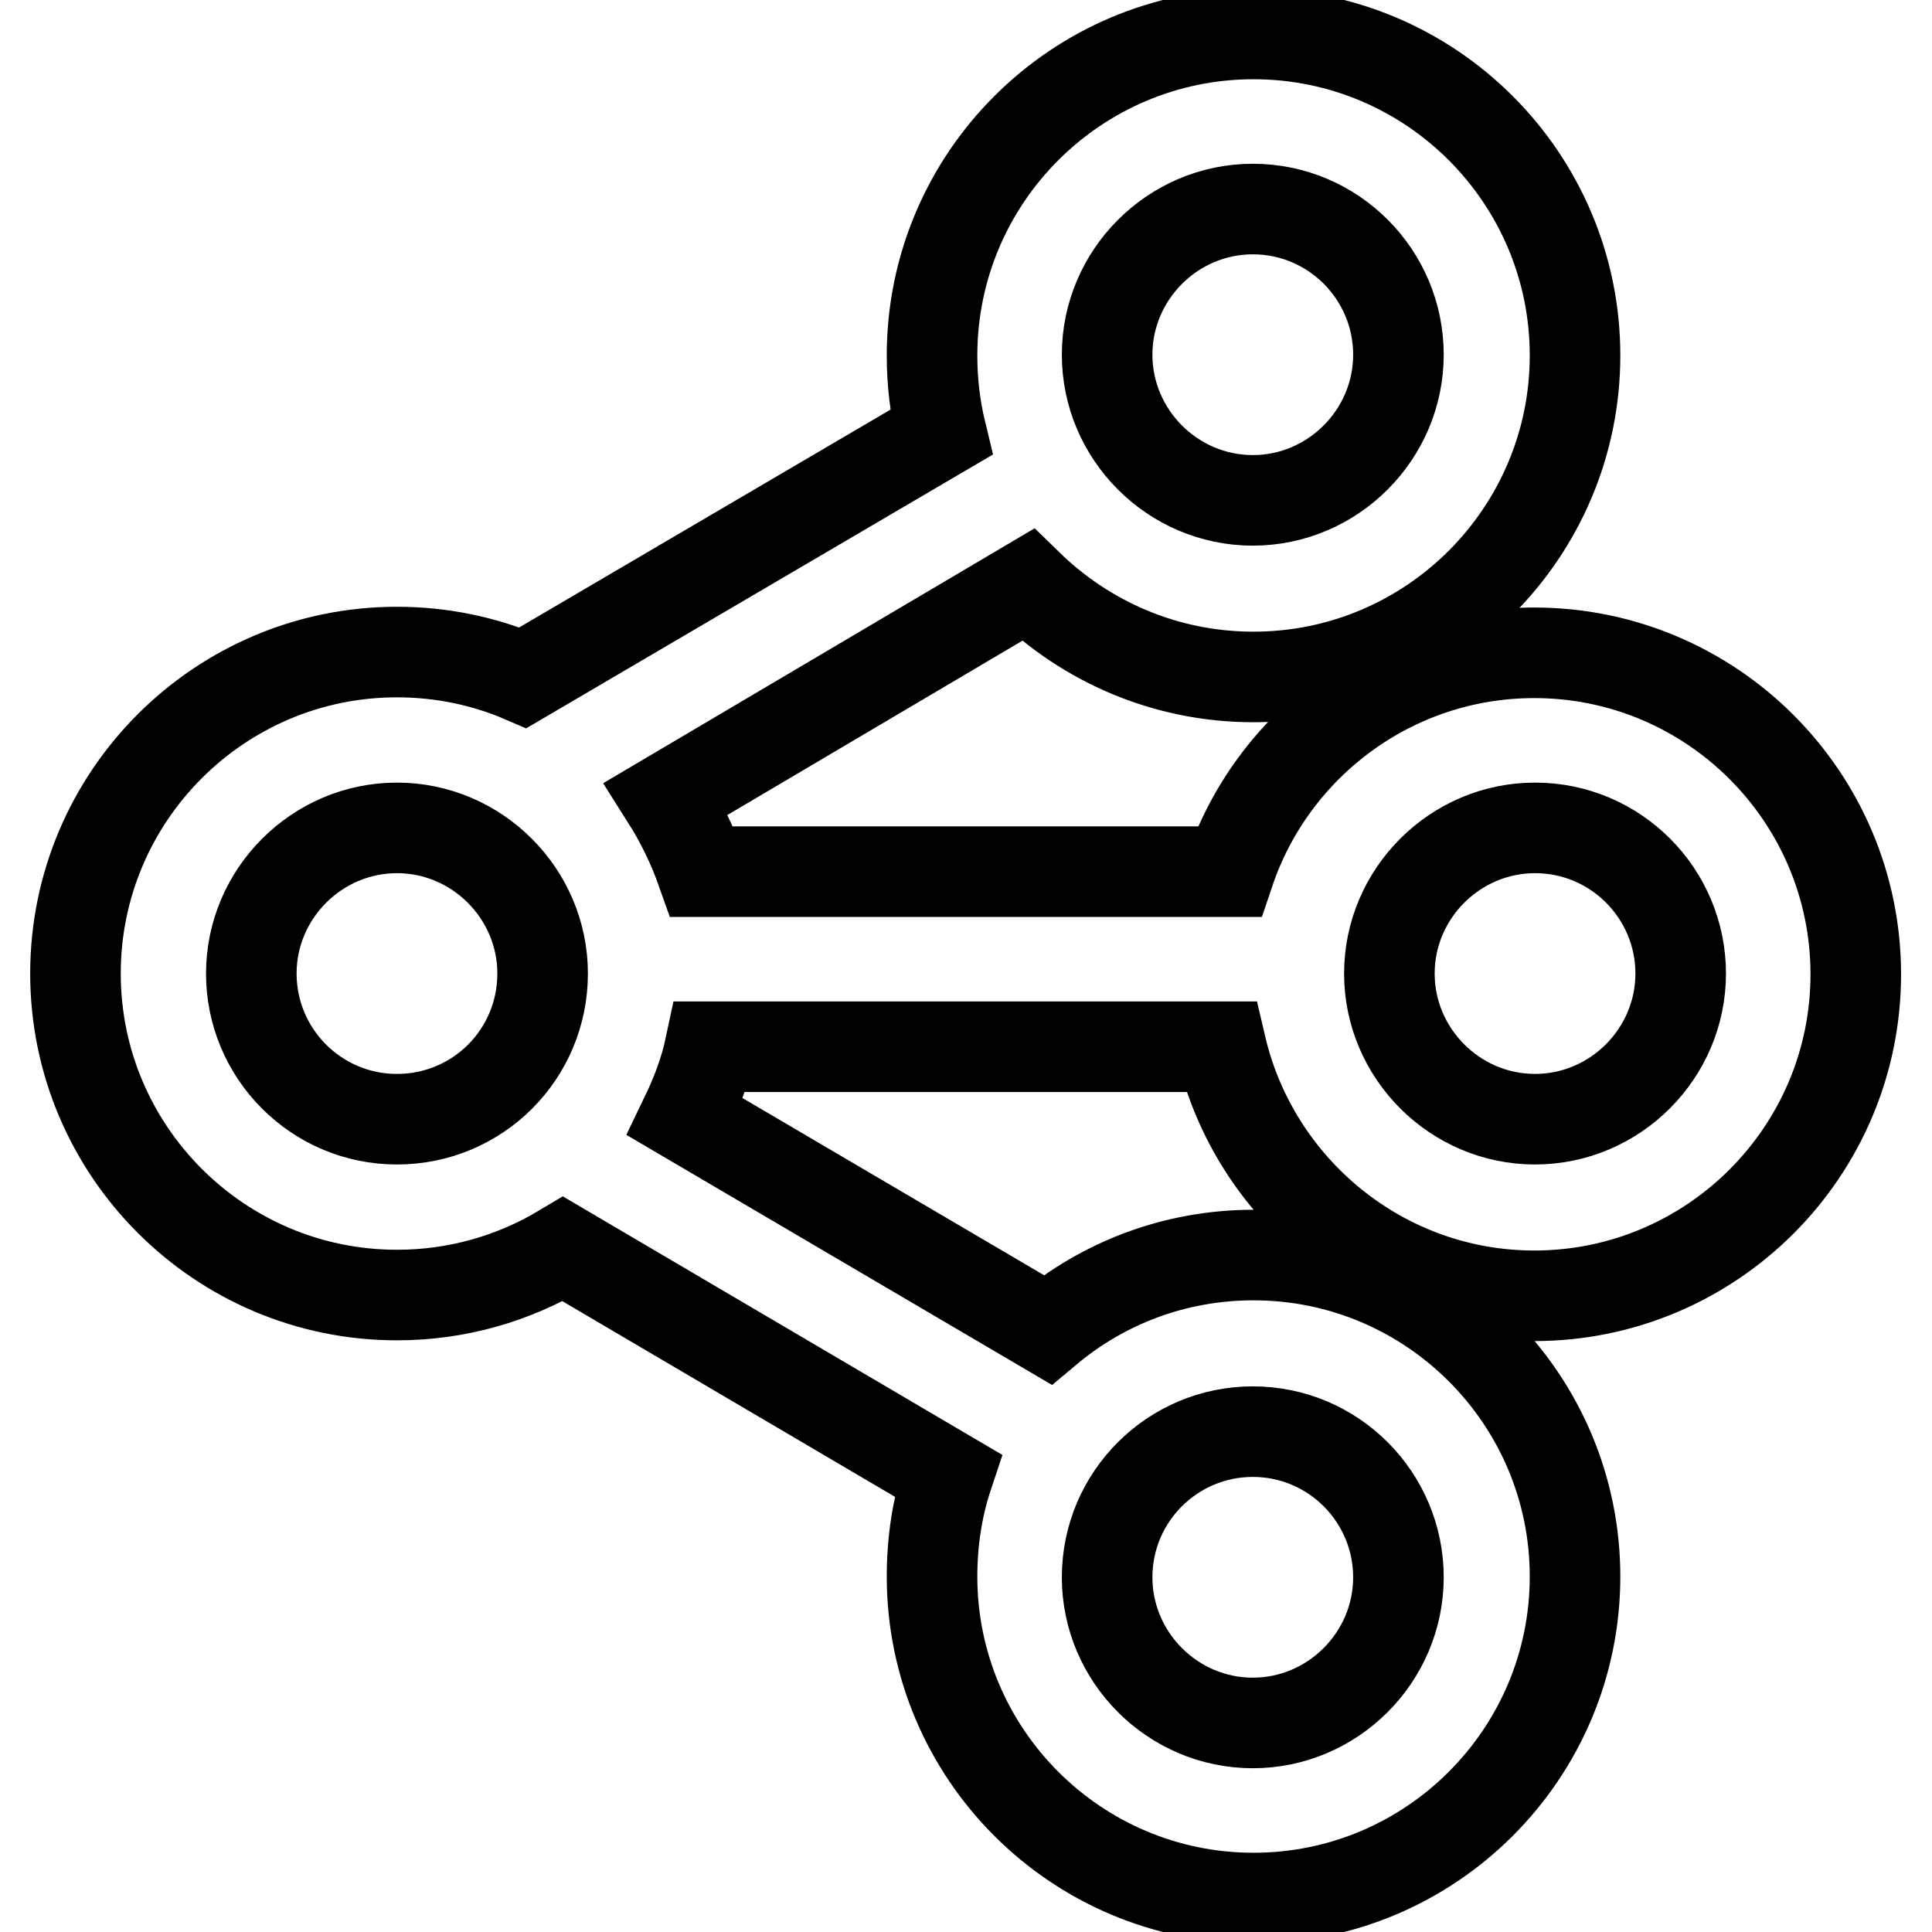 <?xml version="1.0" encoding="utf-8"?>
<!-- Svg Vector Icons : http://www.onlinewebfonts.com/icon -->
<!DOCTYPE svg PUBLIC "-//W3C//DTD SVG 1.1//EN" "http://www.w3.org/Graphics/SVG/1.1/DTD/svg11.dtd">
<svg version="1.1" xmlns="http://www.w3.org/2000/svg" xmlns:xlink="http://www.w3.org/1999/xlink" x="0px" y="0px" viewBox="0 0 256 256" enable-background="new 0 0 256 256" xml:space="preserve">
<g> <path stroke-width="12" fill-opacity="0" stroke="#000000"  d="M94.1,138.7h67.7c4.4,18.8,21.3,33,41.5,33c23.5,0,42.6-19.1,42.6-42.6c0-23.5-19.1-42.6-42.6-42.6 c-18.7,0-34.7,12.1-40.4,29H93c-1.2-3.4-2.8-6.7-4.7-9.7l47.9-28.3c7.7,7.5,18.2,12.2,29.9,12.2c23.5,0,42.6-19.1,42.6-42.6 c0-23.5-19.1-42.6-42.6-42.6c-23.5,0-42.6,19.1-42.6,42.6c0,3.5,0.4,6.9,1.2,10.2L69.3,89.8c-5.1-2.2-10.8-3.4-16.7-3.4 C29.1,86.4,10,105.5,10,129c0,23.5,19.1,42.6,42.6,42.6c8,0,15.5-2.2,22-6.1l51,30c-1.4,4.2-2.1,8.7-2.1,13.4 c0,23.5,19.1,42.6,42.6,42.6c23.5,0,42.6-19.1,42.6-42.6s-19.1-42.6-42.6-42.6c-10.4,0-19.9,3.7-27.3,9.9L90.8,148 C92.2,145.1,93.4,142,94.1,138.7z M203.4,109.7c10.7,0,19.3,8.7,19.3,19.3c0,10.6-8.7,19.3-19.3,19.3c-10.6,0-19.3-8.7-19.3-19.3 C184.1,118.4,192.8,109.7,203.4,109.7z M166,27.7c10.7,0,19.3,8.7,19.3,19.3c0,10.6-8.7,19.3-19.3,19.3c-10.6,0-19.3-8.7-19.3-19.3 C146.7,36.4,155.4,27.7,166,27.7z M52.6,148.3c-10.7,0-19.3-8.7-19.3-19.3c0-10.6,8.7-19.3,19.3-19.3c10.6,0,19.3,8.7,19.3,19.3 C71.9,139.7,63.3,148.3,52.6,148.3z M166,189.7c10.7,0,19.3,8.7,19.3,19.3c0,10.6-8.7,19.3-19.3,19.3c-10.6,0-19.3-8.7-19.3-19.3 C146.7,198.3,155.4,189.7,166,189.7z"/></g>
</svg>